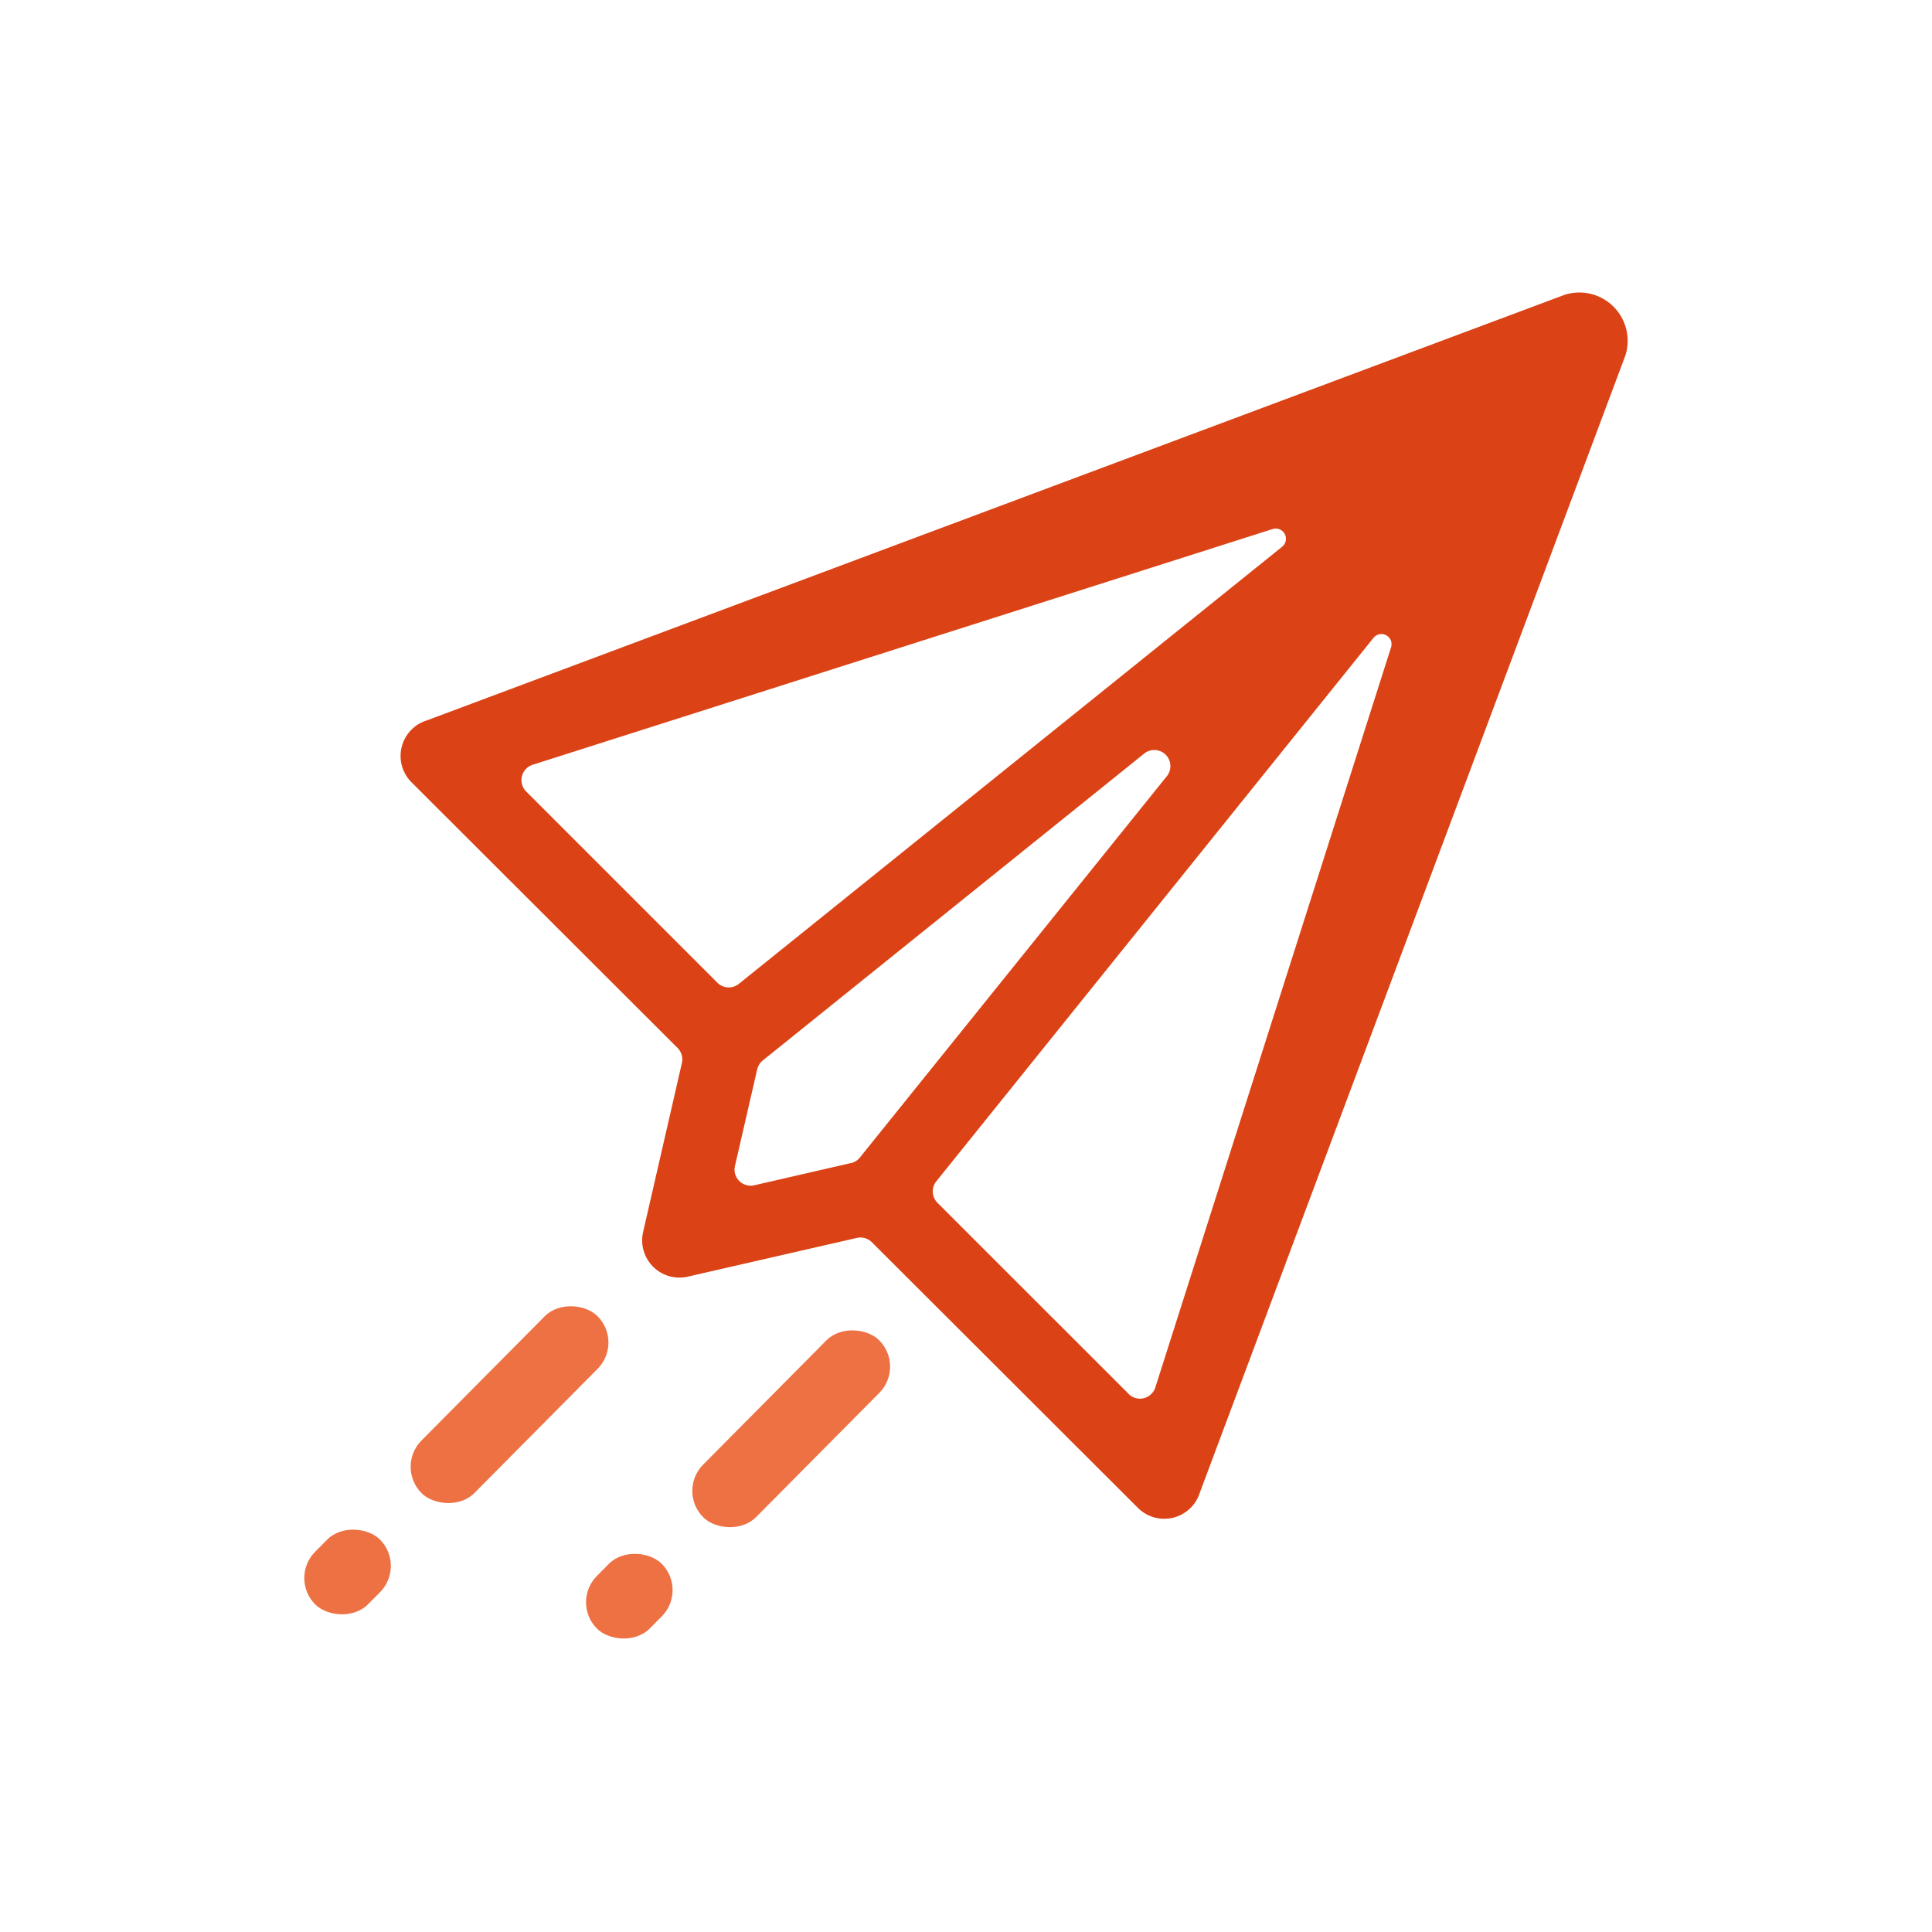 <svg id="Livello_1" data-name="Livello 1" xmlns="http://www.w3.org/2000/svg" viewBox="0 0 240 240"><defs><style>.cls-1{fill:#ed7143}</style></defs><rect class="cls-1" x="47.79" y="169.87" width="31" height="9.26" rx="4.63" transform="rotate(-45.23 63.284 174.487)"/><rect class="cls-1" x="37.48" y="190.66" width="11.38" height="9.26" rx="4.63" transform="rotate(-45.23 43.158 195.275)"/><rect class="cls-1" x="82.79" y="172.87" width="31" height="9.26" rx="4.63" transform="rotate(-45.23 98.272 177.498)"/><rect class="cls-1" x="72.48" y="193.66" width="11.38" height="9.26" rx="4.63" transform="rotate(-45.23 78.164 198.279)"/><path d="M51.12 97.18l33.05 33a2 2 0 0 1 .54 1.86l-4.82 21a4.63 4.63 0 0 0 5.55 5.55l21-4.81a2 2 0 0 1 1.86.53l33.05 33a4.63 4.63 0 0 0 7.69-1.87l52.87-141.28a6 6 0 0 0-7.54-7.54L53 89.5a4.62 4.62 0 0 0-1.88 7.68zM66.18 95l91.91-29.28a1.27 1.27 0 0 1 1.18 2.2l-67.49 54.3a2 2 0 0 1-2.67-.15L65.37 98.33a2 2 0 0 1 .81-3.33zm39.52 49.48l-12 2.76a2 2 0 0 1-2.4-2.4l2.76-12a2 2 0 0 1 .7-1.11l47.33-38.08a2 2 0 0 1 2.82 2.82l-38.1 47.33a2 2 0 0 1-1.11.69zm34.5 28.67l-23.74-23.73a2 2 0 0 1-.15-2.67l54.3-67.5a1.26 1.26 0 0 1 2.19 1.17l-29.28 91.93a2 2 0 0 1-3.32.81z" fill="#db4316"/></svg>